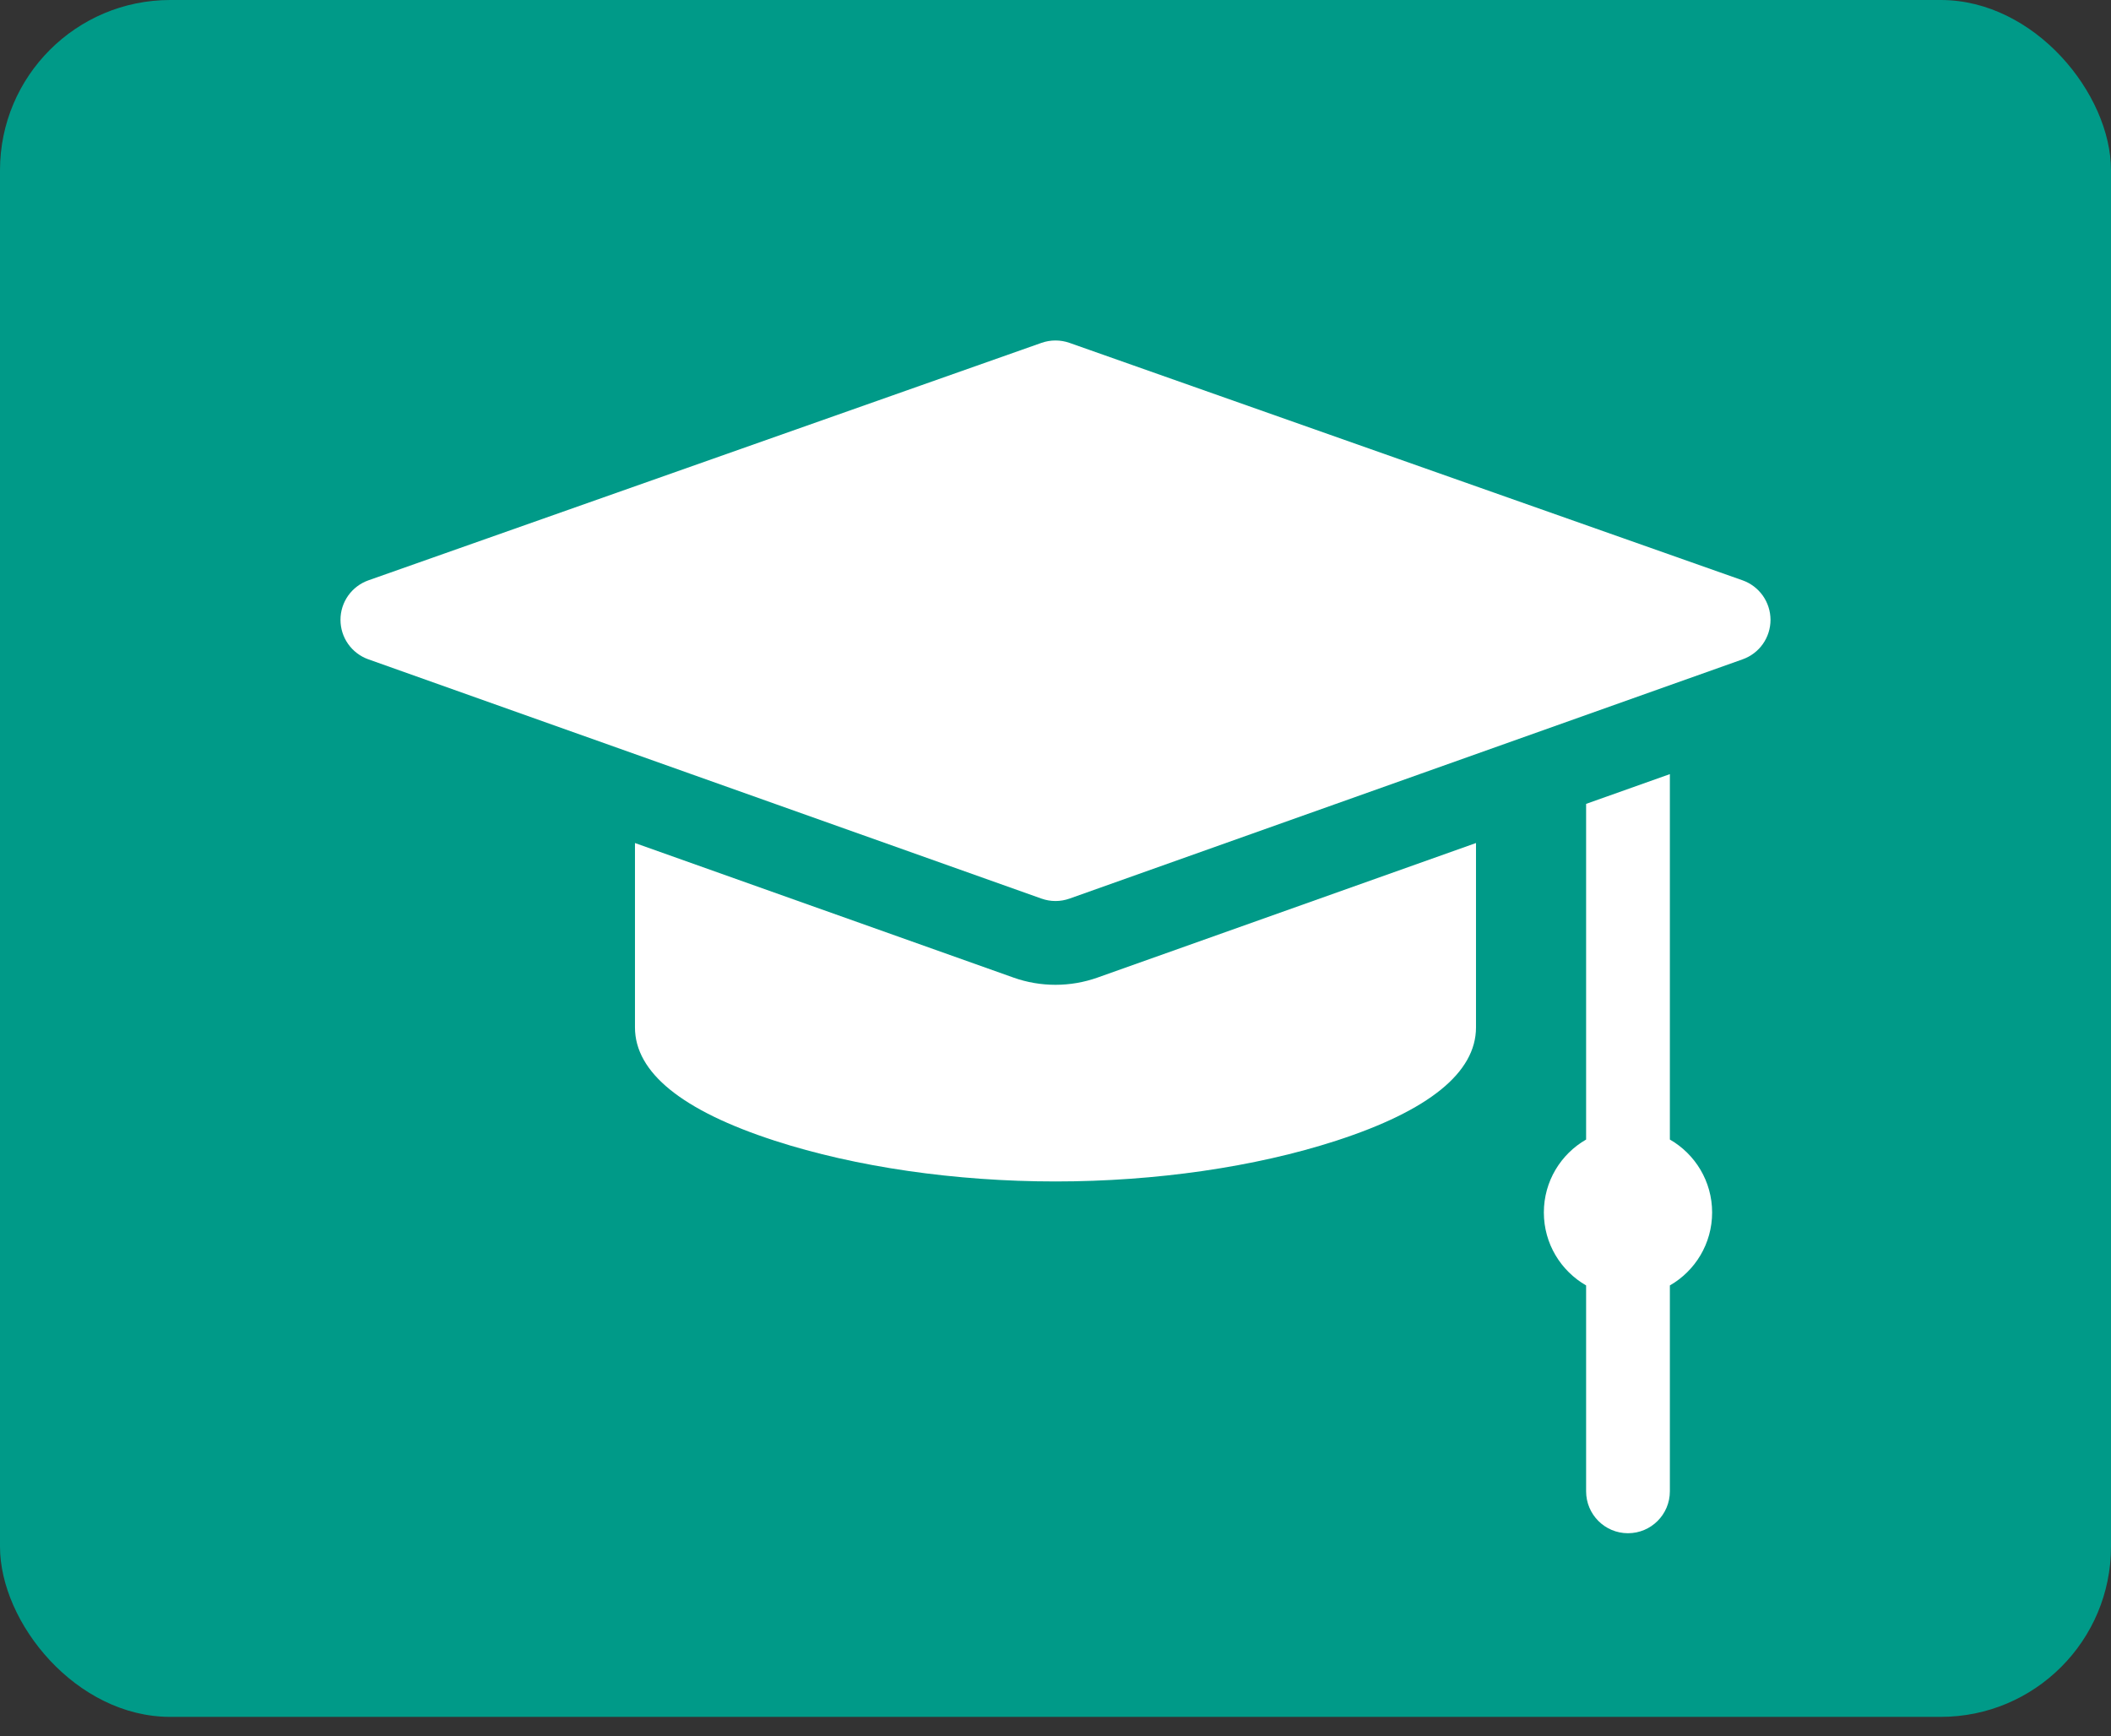 <svg width="62" height="51" viewBox="0 0 62 51" fill="none" xmlns="http://www.w3.org/2000/svg">
<rect x="0" y="0" width="62" height="51" fill="#333333" stroke="none"/>
<rect width="62" height="50.427" rx="5" fill="#009A88"/>
<path d="M51.179 17.045L31.409 10.07C31.144 9.977 30.855 9.977 30.59 10.07L10.821 17.045C10.581 17.13 10.373 17.287 10.226 17.494C10.079 17.702 10 17.95 10 18.204C10 18.459 10.078 18.707 10.225 18.915C10.371 19.122 10.579 19.28 10.818 19.365L30.588 26.393C30.854 26.488 31.145 26.488 31.412 26.393L51.181 19.365C51.421 19.28 51.629 19.123 51.775 18.915C51.922 18.707 52 18.459 52 18.204C51.999 17.95 51.92 17.702 51.773 17.494C51.626 17.287 51.419 17.13 51.179 17.045ZM49.044 33.47V22.737L46.584 23.611V33.47C45.842 33.896 45.343 34.696 45.343 35.612C45.343 36.529 45.842 37.328 46.584 37.755V43.802C46.584 44.482 47.134 45.033 47.814 45.033C48.493 45.033 49.044 44.482 49.044 43.802V37.755C49.786 37.329 50.285 36.529 50.285 35.612C50.285 34.696 49.786 33.896 49.044 33.47Z" fill="white"/>
<path d="M31 28.925C30.577 28.925 30.161 28.854 29.763 28.712L18.649 24.761V30.176C18.649 31.5 20.031 32.621 22.757 33.505C25.133 34.276 28.06 34.701 31 34.701C33.939 34.701 36.867 34.276 39.242 33.505C41.968 32.621 43.35 31.5 43.35 30.176V24.761L32.236 28.712C31.839 28.853 31.421 28.925 31 28.925Z" fill="white"/>
</svg>
